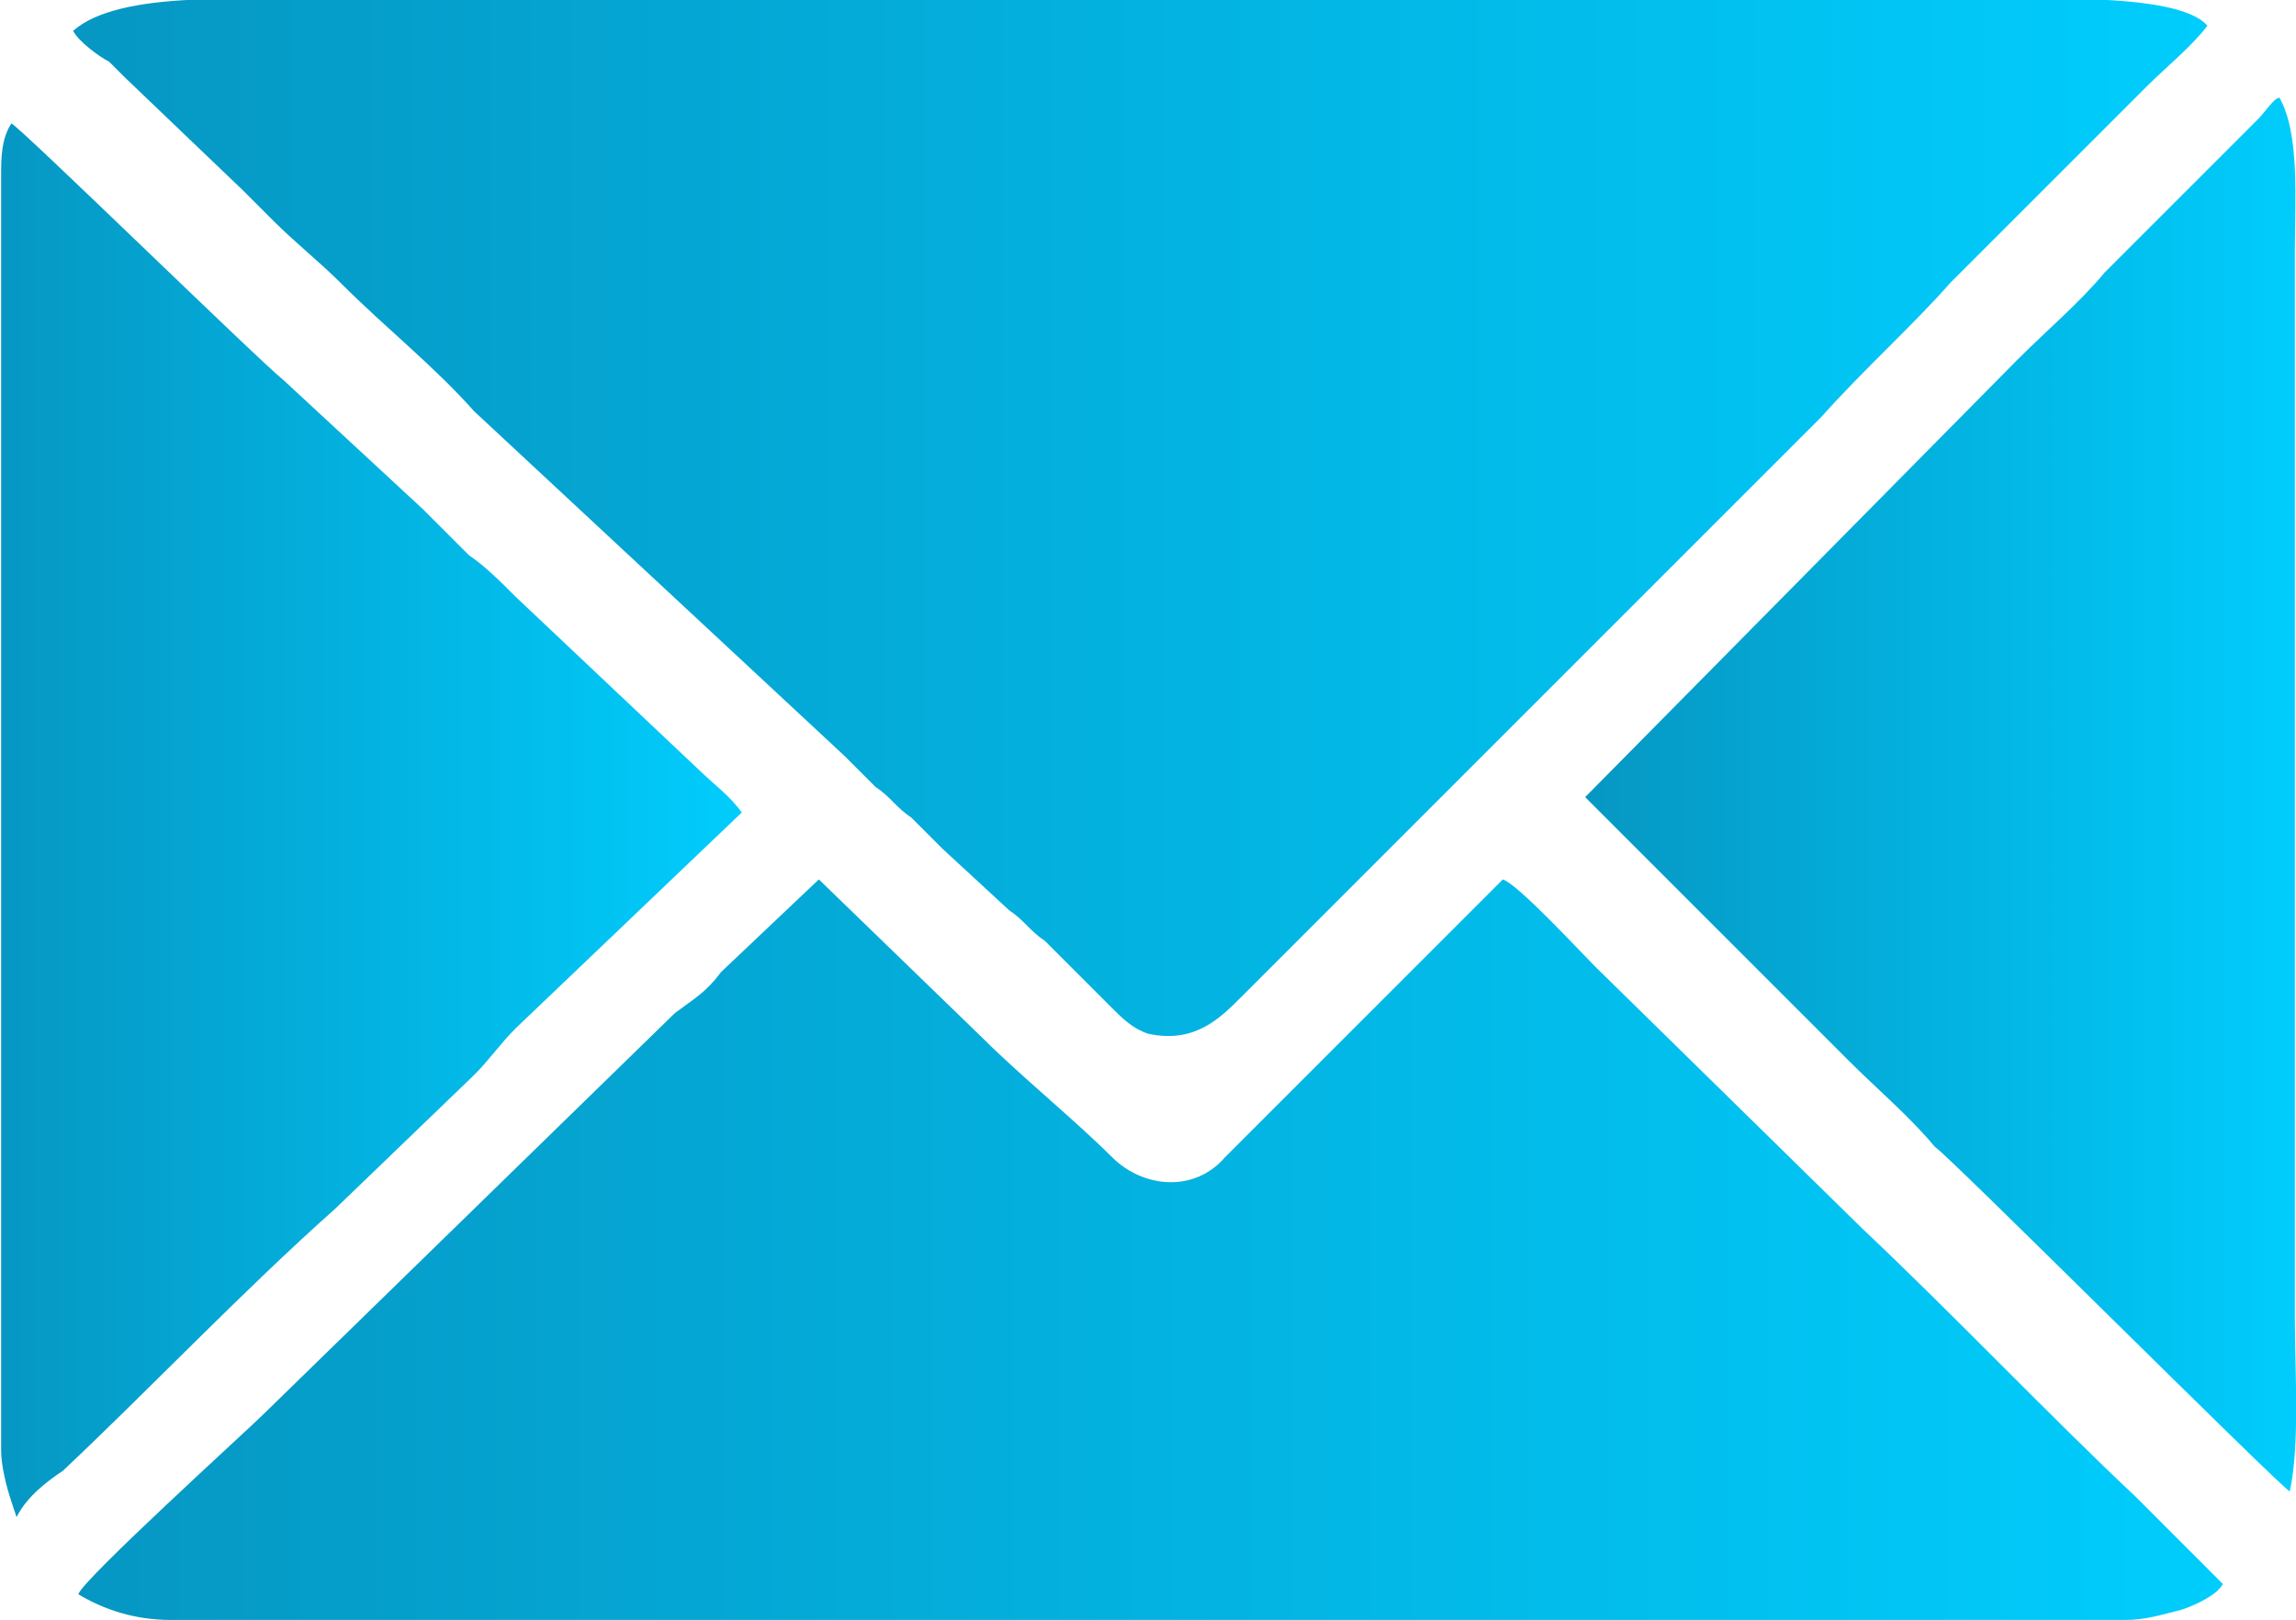 <?xml version="1.0" encoding="UTF-8"?> <!-- Creator: CorelDRAW X8 --> <svg xmlns="http://www.w3.org/2000/svg" xmlns:xlink="http://www.w3.org/1999/xlink" xml:space="preserve" width="1559px" height="1100px" style="shape-rendering:geometricPrecision; text-rendering:geometricPrecision; image-rendering:optimizeQuality; fill-rule:evenodd; clip-rule:evenodd" viewBox="0 0 446 315"> <defs> <style type="text/css"> <![CDATA[ .fil0 {fill:url(#id0)} .fil1 {fill:url(#id1)} .fil3 {fill:url(#id2)} .fil2 {fill:url(#id3)} ]]> </style> <linearGradient id="id0" gradientUnits="userSpaceOnUse" x1="14.47" y1="100.672" x2="429.181" y2="100.672"> <stop offset="0" style="stop-opacity:1; stop-color:#0697C3"></stop> <stop offset="1" style="stop-opacity:1; stop-color:#00CDFD"></stop> </linearGradient> <linearGradient id="id1" gradientUnits="userSpaceOnUse" xlink:href="#id0" x1="15.07" y1="242.88" x2="432.399" y2="242.88"> </linearGradient> <linearGradient id="id2" gradientUnits="userSpaceOnUse" xlink:href="#id0" x1="307.986" y1="154.413" x2="446.408" y2="154.413"> </linearGradient> <linearGradient id="id3" gradientUnits="userSpaceOnUse" xlink:href="#id0" x1="0.001" y1="159.46" x2="144.314" y2="159.46"> </linearGradient> </defs> <g id="Слой_x0020_1">  <g id="_2160572364672"> <path class="fil0" d="M14 6c1,2 5,5 7,6 1,1 2,2 3,3l23 22c2,2 4,4 6,6 4,4 9,8 13,12 9,9 18,16 26,25l72 67c2,2 4,4 6,6 3,2 4,4 7,6 2,2 4,4 6,6l13 12c3,2 4,4 7,6l13 13c2,2 4,4 7,5 9,2 14,-3 18,-7l113 -113c8,-9 18,-18 25,-26l38 -38c4,-4 9,-8 12,-12 -6,-7 -37,-5 -48,-5 -106,0 -213,0 -319,0 -14,0 -39,-2 -48,6z"></path> <path class="fil1" d="M413 315c4,0 7,-1 11,-2 3,-1 7,-3 8,-5l-17 -17c-16,-15 -36,-36 -53,-52l-52 -51c-3,-3 -15,-16 -18,-17l-54 54c-6,7 -16,6 -22,0 -7,-7 -18,-16 -25,-23l-32 -31 -19 18c-3,4 -5,5 -9,8l-80 78c-3,3 -35,32 -36,35 5,3 11,5 18,5l380 0z"></path> <path class="fil2" d="M3 295c2,-4 6,-7 9,-9 17,-16 35,-35 53,-51l27 -26c3,-3 5,-6 8,-9l44 -42c-2,-3 -6,-6 -8,-8l-36 -34c-3,-3 -6,-6 -9,-8 -3,-3 -6,-6 -9,-9l-27 -25c-5,-4 -51,-49 -53,-50 -2,3 -2,7 -2,10l0 248c0,3 1,7 2,10l1 3z"></path> <path class="fil3" d="M342 189c6,6 12,12 17,17 6,6 12,11 17,17 2,1 67,66 69,67 2,-9 1,-23 1,-34l0 -207c0,-10 1,-23 -3,-30 -1,0 -3,3 -4,4l-13 13c-6,6 -11,11 -17,17 -5,6 -11,11 -17,17l-84 85 34 34z"></path> </g> </g> </svg> 